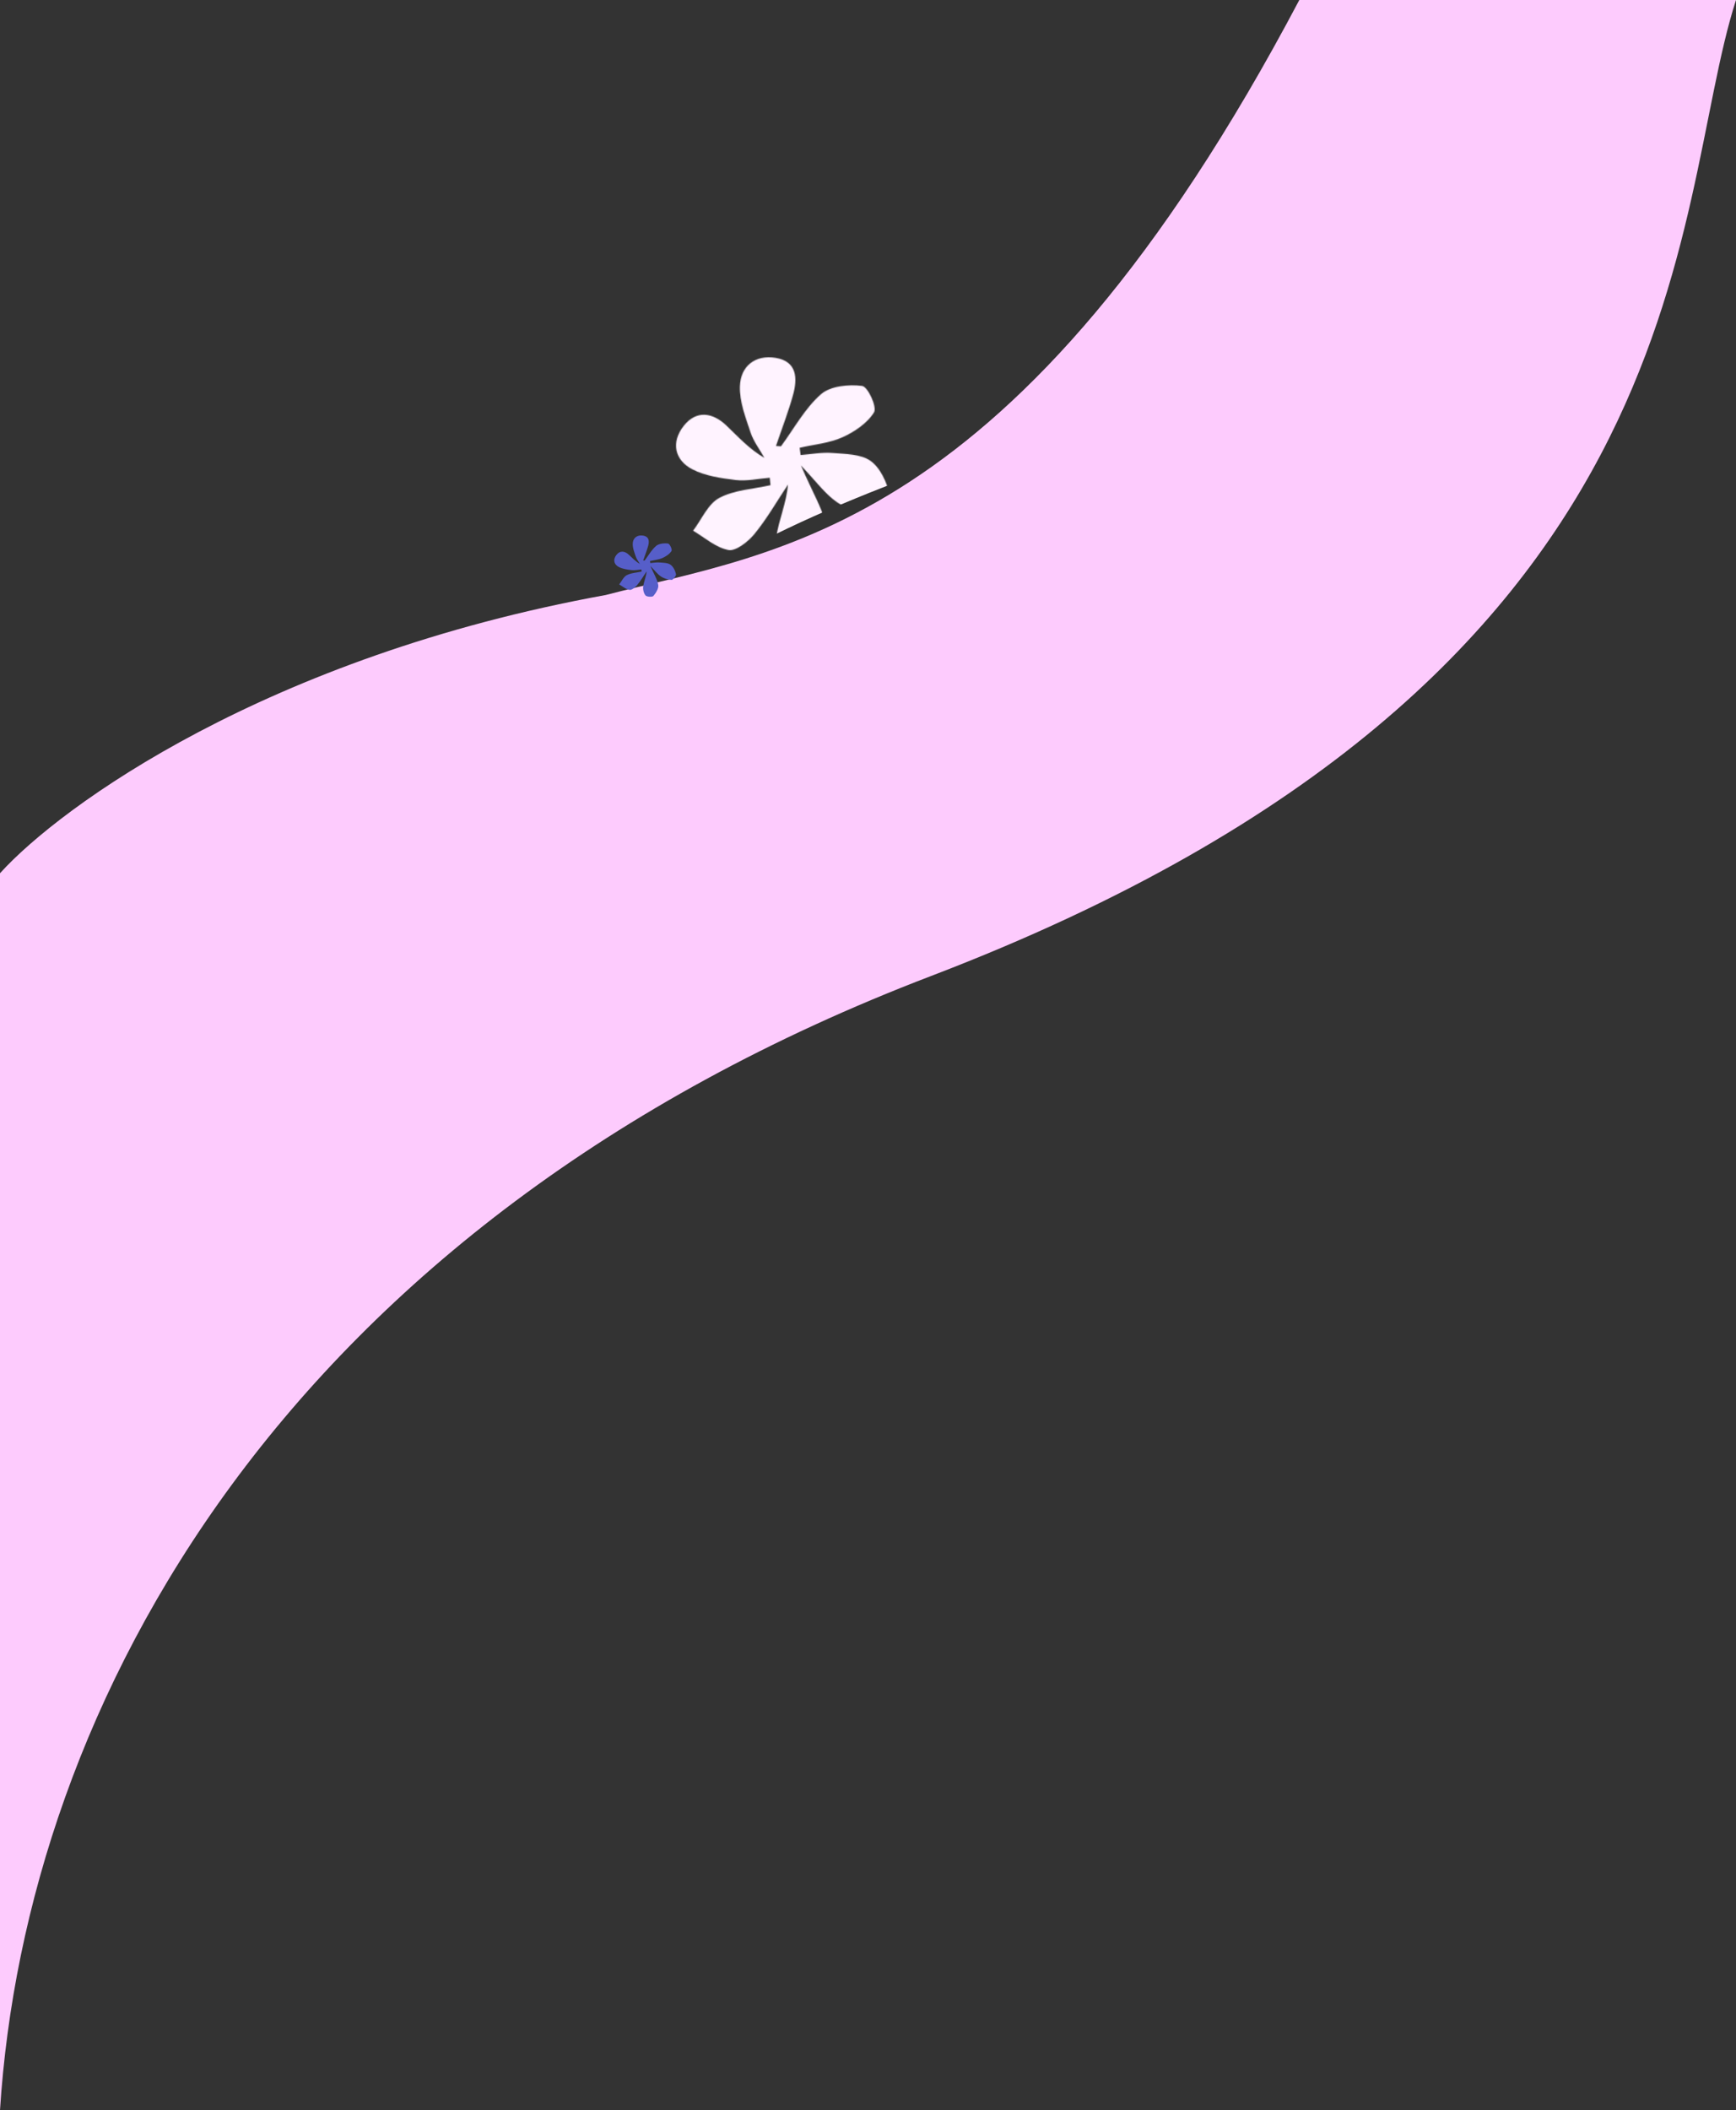 <svg width="2080" height="2528" viewBox="0 0 2080 2528" fill="none" xmlns="http://www.w3.org/2000/svg">
<rect x="0" y="0" width="2080" height="2528" fill="#333333" stroke="none"/>
<path d="M725.82 712.763C319.566 786.603 72.668 965.734 0 1046.07V2528C30.777 2043.42 338.659 1466.13 1115.66 1169.14C2050 812 1998.78 251.262 2080 0H1556.79C1218.25 640.974 928 660 725.82 712.763Z" fill="#FDCBFD"/>
<mask id="mask0_303_394" style="mask-type:alpha" maskUnits="userSpaceOnUse" x="810" y="428" width="256" height="260">
<g clip-path="url(#clip0_303_394)">
<path d="M935.741 534.65C951.352 513.483 964.296 489.263 983.581 472.319C994.887 462.386 1016.99 460.178 1032.87 462.275C1039.92 463.211 1051.03 487.716 1047.23 493.913C1039.33 506.807 1023.83 517.33 1009.38 523.822C993.513 530.946 975.307 532.431 958.119 536.37C958.506 539.27 958.882 542.17 959.269 545.081C971.99 544.134 984.904 541.621 997.38 542.628C1013.07 543.9 1031.5 543.86 1043.04 552.113C1054.73 560.468 1062.44 577.442 1065.88 592.28C1067.39 598.803 1053.21 616.988 1047.56 616.632C1032.16 615.675 1015.6 610.353 1003.06 601.744C988.465 591.74 977.648 576.414 959.666 557.608C973.557 590.163 987.946 613.121 992.251 638.216C994.643 652.189 982.736 671.748 972.152 684.693C967.878 689.923 944.544 688.712 939.476 682.495C931.701 672.959 928.159 656.137 930.113 643.193C933.248 622.382 942.335 602.212 944.126 580.455C930.927 600.319 919.011 621.211 903.99 639.621C896.439 648.871 881.704 660.462 872.921 658.875C857.657 656.117 844.478 643.966 830.435 635.754C840.652 622.27 848.304 603.688 861.707 596.544C879.892 586.845 902.484 585.899 923.183 581.208C922.878 578.246 922.583 575.285 922.277 572.313C908.671 573.392 894.72 576.587 881.541 575.02C863.763 572.904 844.926 570.136 829.549 562.198C808.179 551.187 803.681 529.745 819.291 510.043C834.597 490.738 854.176 494.392 870.184 509.606C884.39 523.11 897.447 537.815 915.887 548.49C910.178 538.293 902.769 528.717 899.167 517.757C893.305 499.907 885.917 481.193 886.507 462.753C887.28 438.634 904.764 424.693 929.289 428.672C955.036 432.854 955.819 453.136 950.008 473.815C944.269 494.208 936.575 514.134 929.747 534.273C931.752 534.396 933.757 534.528 935.751 534.65H935.741Z" fill="#FFF3FF"/>
</g>
</mask>
<g mask="url(#mask0_303_394)">
<path d="M1812.02 -341.252C1806.99 -58.095 1683.16 217.739 1491.93 371.777C1336.62 496.877 1149.36 540.492 975.224 618.405C810.289 692.208 653.786 799.356 523.874 945.594C393.962 1091.83 291.311 1278.23 240.789 1486.84C202.915 1485.74 165.017 1484.64 127.142 1483.54C122.639 1253.1 225.481 1038.3 353.429 871.403C481.376 704.504 635.747 572.467 769.804 413.189C956.299 191.6 1104.44 -90.427 1151.18 -405.767C1341.82 -300.554 1573.85 -320.203 1751.25 -456.557L1745.31 -417.795" fill="#FFF3FF"/>
</g>
<path d="M772.348 671.545C776.861 665.568 780.602 658.728 786.177 653.943C789.445 651.139 795.835 650.515 800.424 651.107C802.463 651.371 805.675 658.291 804.578 660.041C802.292 663.683 797.812 666.654 793.635 668.487C789.048 670.499 783.785 670.919 778.817 672.031C778.929 672.85 779.037 673.669 779.149 674.491C782.826 674.223 786.56 673.514 790.166 673.798C794.702 674.157 800.03 674.146 803.366 676.476C806.746 678.836 808.973 683.629 809.967 687.819C810.406 689.661 806.305 694.796 804.672 694.696C800.221 694.426 795.432 692.923 791.808 690.492C787.589 687.667 784.462 683.339 779.264 678.028C783.279 687.221 787.439 693.704 788.684 700.791C789.375 704.737 785.933 710.26 782.874 713.915C781.638 715.393 774.892 715.051 773.427 713.295C771.18 710.602 770.156 705.852 770.721 702.196C771.627 696.32 774.254 690.624 774.772 684.48C770.956 690.089 767.512 695.989 763.169 701.188C760.987 703.8 756.727 707.073 754.188 706.625C749.775 705.846 745.966 702.415 741.906 700.096C744.86 696.288 747.072 691.041 750.946 689.023C756.203 686.284 762.734 686.017 768.718 684.692C768.629 683.856 768.544 683.02 768.456 682.181C764.523 682.485 760.489 683.388 756.68 682.945C751.541 682.347 746.095 681.566 741.65 679.324C735.472 676.215 734.172 670.16 738.685 664.596C743.109 659.145 748.769 660.177 753.397 664.473C757.504 668.286 761.278 672.439 766.608 675.453C764.958 672.574 762.816 669.87 761.775 666.775C760.081 661.734 757.945 656.449 758.115 651.242C758.339 644.431 763.393 640.494 770.483 641.618C777.925 642.799 778.152 648.526 776.472 654.366C774.813 660.125 772.589 665.752 770.615 671.439C771.195 671.473 771.774 671.511 772.351 671.545H772.348Z" fill="#565EC9"/>
<defs>
<clipPath id="clip0_303_394">
<rect width="256" height="260" fill="white" transform="translate(810 428)"/>
</clipPath>
</defs>
</svg>
